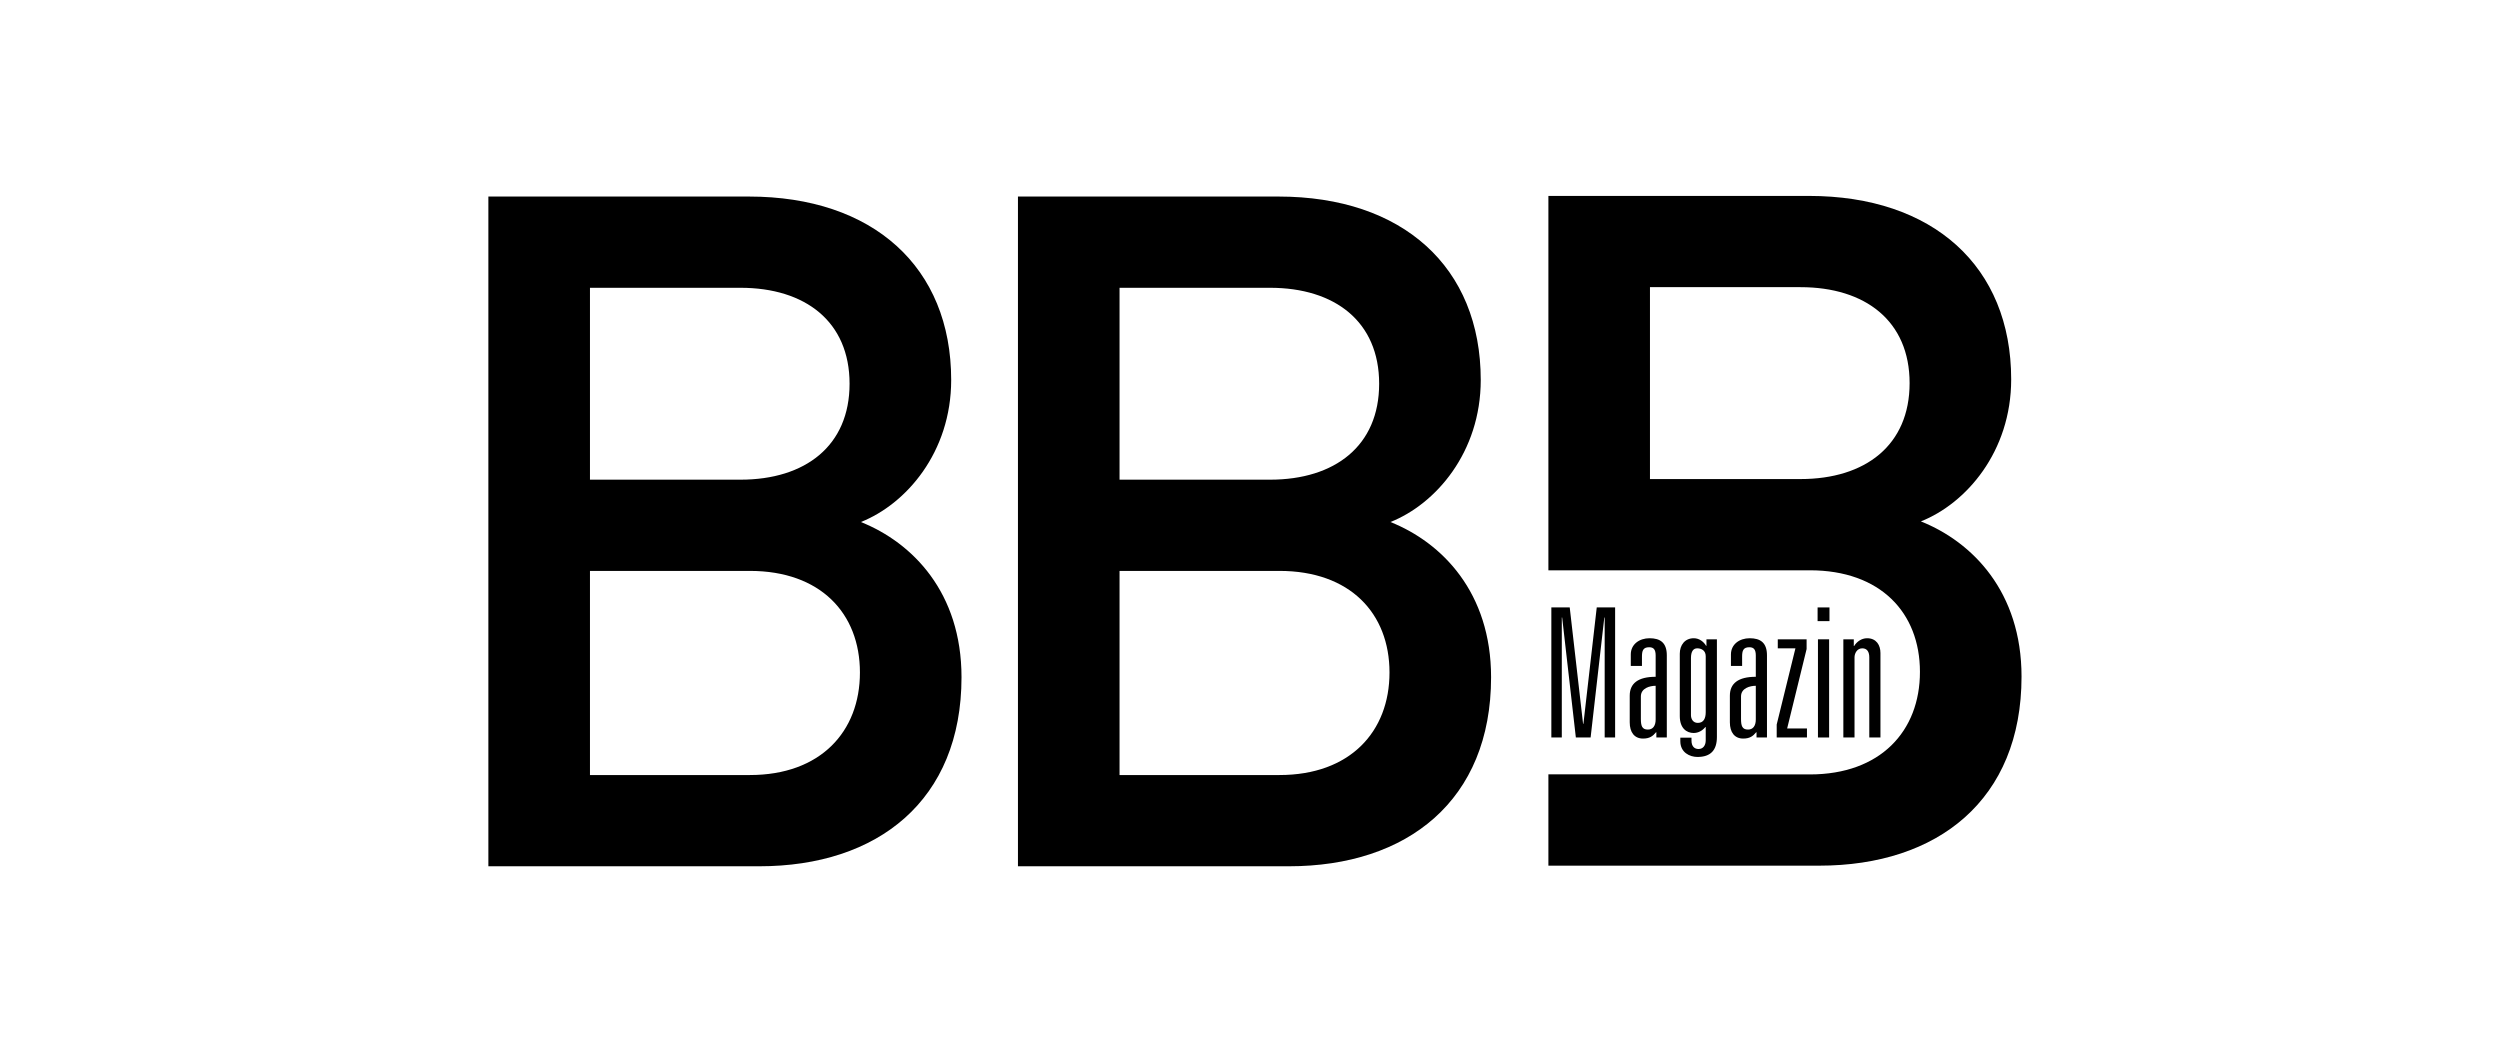 <?xml version="1.0" encoding="UTF-8"?>
<svg width="215px" height="90px" viewBox="0 0 215 90" version="1.1" xmlns="http://www.w3.org/2000/svg" xmlns:xlink="http://www.w3.org/1999/xlink">
    <!-- Generator: Sketch 58 (84663) - https://sketch.com -->
    <title>bbb</title>
    <desc>Created with Sketch.</desc>
    <g id="bbb" stroke="none" stroke-width="1" fill="none" fill-rule="evenodd">
        <g id="BBB_Magazin_sw-oUZ" transform="translate(42, 16)" fill="#000000">
            <path d="M116.528,38.981 L117.427,38.981 L117.427,39.554 L117.458,39.554 C117.674,39.199 118.077,38.888 118.573,38.888 C119.362,38.888 119.719,39.477 119.719,40.159 L119.719,47.424 L118.759,47.424 L118.759,40.53 C118.759,40.081 118.588,39.756 118.155,39.756 C117.706,39.756 117.489,40.189 117.489,40.53 L117.489,47.424 L116.528,47.424 L116.528,38.981" id="Fill-7"></path>
            <path d="M130.962,16.625 C130.962,6.917 124.248,0.849 113.569,0.849 L91.162,0.849 L91.162,33.05 L99.897,33.05 L99.897,33.046 L113.649,33.046 C119.718,33.046 123.115,36.687 123.115,41.783 C123.115,46.879 119.718,50.601 113.649,50.601 L99.897,50.601 L99.897,50.595 L91.162,50.595 L91.162,58.447 L114.459,58.447 C124.652,58.447 131.852,52.784 131.852,42.187 C131.852,34.906 127.645,30.618 123.196,28.84 C127.078,27.302 130.962,22.854 130.962,16.625 M122.226,16.948 C122.226,22.288 118.423,25.199 112.841,25.199 L99.897,25.199 L99.897,8.696 L112.841,8.696 C118.423,8.696 122.226,11.608 122.226,16.948" id="Fill-9"></path>
            <path d="M39.802,16.677 C39.802,6.97 33.087,0.903 22.407,0.903 L0,0.903 L0,58.5 L23.298,58.5 C33.491,58.5 40.69,52.837 40.69,42.241 C40.69,34.96 36.483,30.672 32.035,28.893 C35.917,27.355 39.802,22.906 39.802,16.677 M31.063,17.001 C31.063,22.34 27.261,25.252 21.68,25.252 L8.737,25.252 L8.737,8.75 L21.68,8.75 C27.261,8.75 31.063,11.662 31.063,17.001 M31.954,41.836 C31.954,46.931 28.556,50.653 22.489,50.653 L8.737,50.653 L8.737,33.098 L22.489,33.098 C28.556,33.098 31.954,36.739 31.954,41.836" id="Fill-10"></path>
            <path d="M85.344,16.677 C85.344,6.97 78.63,0.903 67.952,0.903 L45.544,0.903 L45.544,58.5 L68.842,58.5 C79.034,58.5 86.233,52.837 86.233,42.241 C86.233,34.96 82.028,30.672 77.578,28.893 C81.462,27.355 85.344,22.906 85.344,16.677 M76.607,17.001 C76.607,22.34 72.806,25.252 67.224,25.252 L54.281,25.252 L54.281,8.75 L67.224,8.75 C72.806,8.75 76.607,11.662 76.607,17.001 M77.497,41.836 C77.497,46.931 74.101,50.653 68.033,50.653 L54.281,50.653 L54.281,33.098 L68.033,33.098 C74.101,33.098 77.497,36.739 77.497,41.836" id="Fill-11"></path>
            <polyline id="Fill-1" points="95.32 36.239 96.9 36.239 96.9 47.424 96.002 47.424 96.002 37.106 95.971 37.106 94.793 47.424 93.523 47.424 92.345 37.106 92.315 37.106 92.315 47.424 91.416 47.424 91.416 36.239 92.996 36.239 94.144 46.247 94.174 46.247 95.32 36.239"></polyline>
            <path d="M100.386,42.978 C99.89,42.978 99.115,43.179 99.115,43.892 L99.115,45.813 C99.115,46.417 99.208,46.743 99.72,46.743 C100.138,46.743 100.386,46.433 100.386,45.876 L100.386,42.978 Z M100.386,40.375 C100.386,39.865 100.216,39.662 99.828,39.662 C99.285,39.662 99.208,39.989 99.208,40.484 L99.208,41.273 L98.248,41.273 L98.248,40.283 C98.248,39.415 98.977,38.888 99.859,38.888 C100.788,38.888 101.346,39.276 101.346,40.36 L101.346,47.424 L100.447,47.424 L100.447,46.975 L100.417,46.975 C100.153,47.3 99.875,47.517 99.301,47.517 C98.558,47.517 98.156,46.975 98.156,46.122 L98.156,43.83 C98.156,42.776 98.868,42.204 100.386,42.204 L100.386,40.375 L100.386,40.375 Z" id="Fill-2"></path>
            <path d="M104.692,40.438 C104.692,39.942 104.321,39.756 103.964,39.756 C103.624,39.756 103.423,40.019 103.423,40.593 L103.423,45.504 C103.423,45.797 103.577,46.169 104.01,46.169 C104.522,46.169 104.692,45.767 104.692,45.24 L104.692,40.438 Z M104.755,38.981 L105.654,38.981 L105.654,47.378 C105.654,48.523 105.111,49.098 103.98,49.098 C103.314,49.098 102.508,48.71 102.508,47.749 L102.508,47.44 L103.468,47.44 L103.468,47.687 C103.468,48.214 103.747,48.415 104.073,48.415 C104.476,48.415 104.692,48.091 104.692,47.672 L104.692,46.525 L104.661,46.525 C104.413,46.835 104.057,47.037 103.655,47.037 C103.066,47.037 102.462,46.65 102.462,45.58 L102.462,40.221 C102.462,39.477 102.895,38.888 103.669,38.888 C104.151,38.888 104.538,39.213 104.723,39.539 L104.755,39.539 L104.755,38.981 L104.755,38.981 Z" id="Fill-3"></path>
            <path d="M108.999,42.978 C108.504,42.978 107.728,43.179 107.728,43.892 L107.728,45.813 C107.728,46.417 107.822,46.743 108.333,46.743 C108.751,46.743 108.999,46.433 108.999,45.876 L108.999,42.978 Z M108.999,40.375 C108.999,39.865 108.829,39.662 108.442,39.662 C107.899,39.662 107.822,39.989 107.822,40.484 L107.822,41.273 L106.861,41.273 L106.861,40.283 C106.861,39.415 107.59,38.888 108.472,38.888 C109.402,38.888 109.96,39.276 109.96,40.36 L109.96,47.424 L109.061,47.424 L109.061,46.975 L109.03,46.975 C108.768,47.3 108.488,47.517 107.914,47.517 C107.171,47.517 106.769,46.975 106.769,46.122 L106.769,43.83 C106.769,42.776 107.482,42.204 108.999,42.204 L108.999,40.375 L108.999,40.375 Z" id="Fill-4"></path>
            <polyline id="Fill-5" points="112.407 39.756 110.889 39.756 110.889 38.981 113.368 38.981 113.368 39.817 111.694 46.65 113.399 46.65 113.399 47.424 110.796 47.424 110.796 46.309 112.407 39.756"></polyline>
            <path d="M114.344,47.424 L115.304,47.424 L115.304,38.981 L114.344,38.981 L114.344,47.424 Z M114.313,37.417 L115.335,37.417 L115.335,36.239 L114.313,36.239 L114.313,37.417 Z" id="Fill-6"></path>
        </g>
    </g>
</svg>